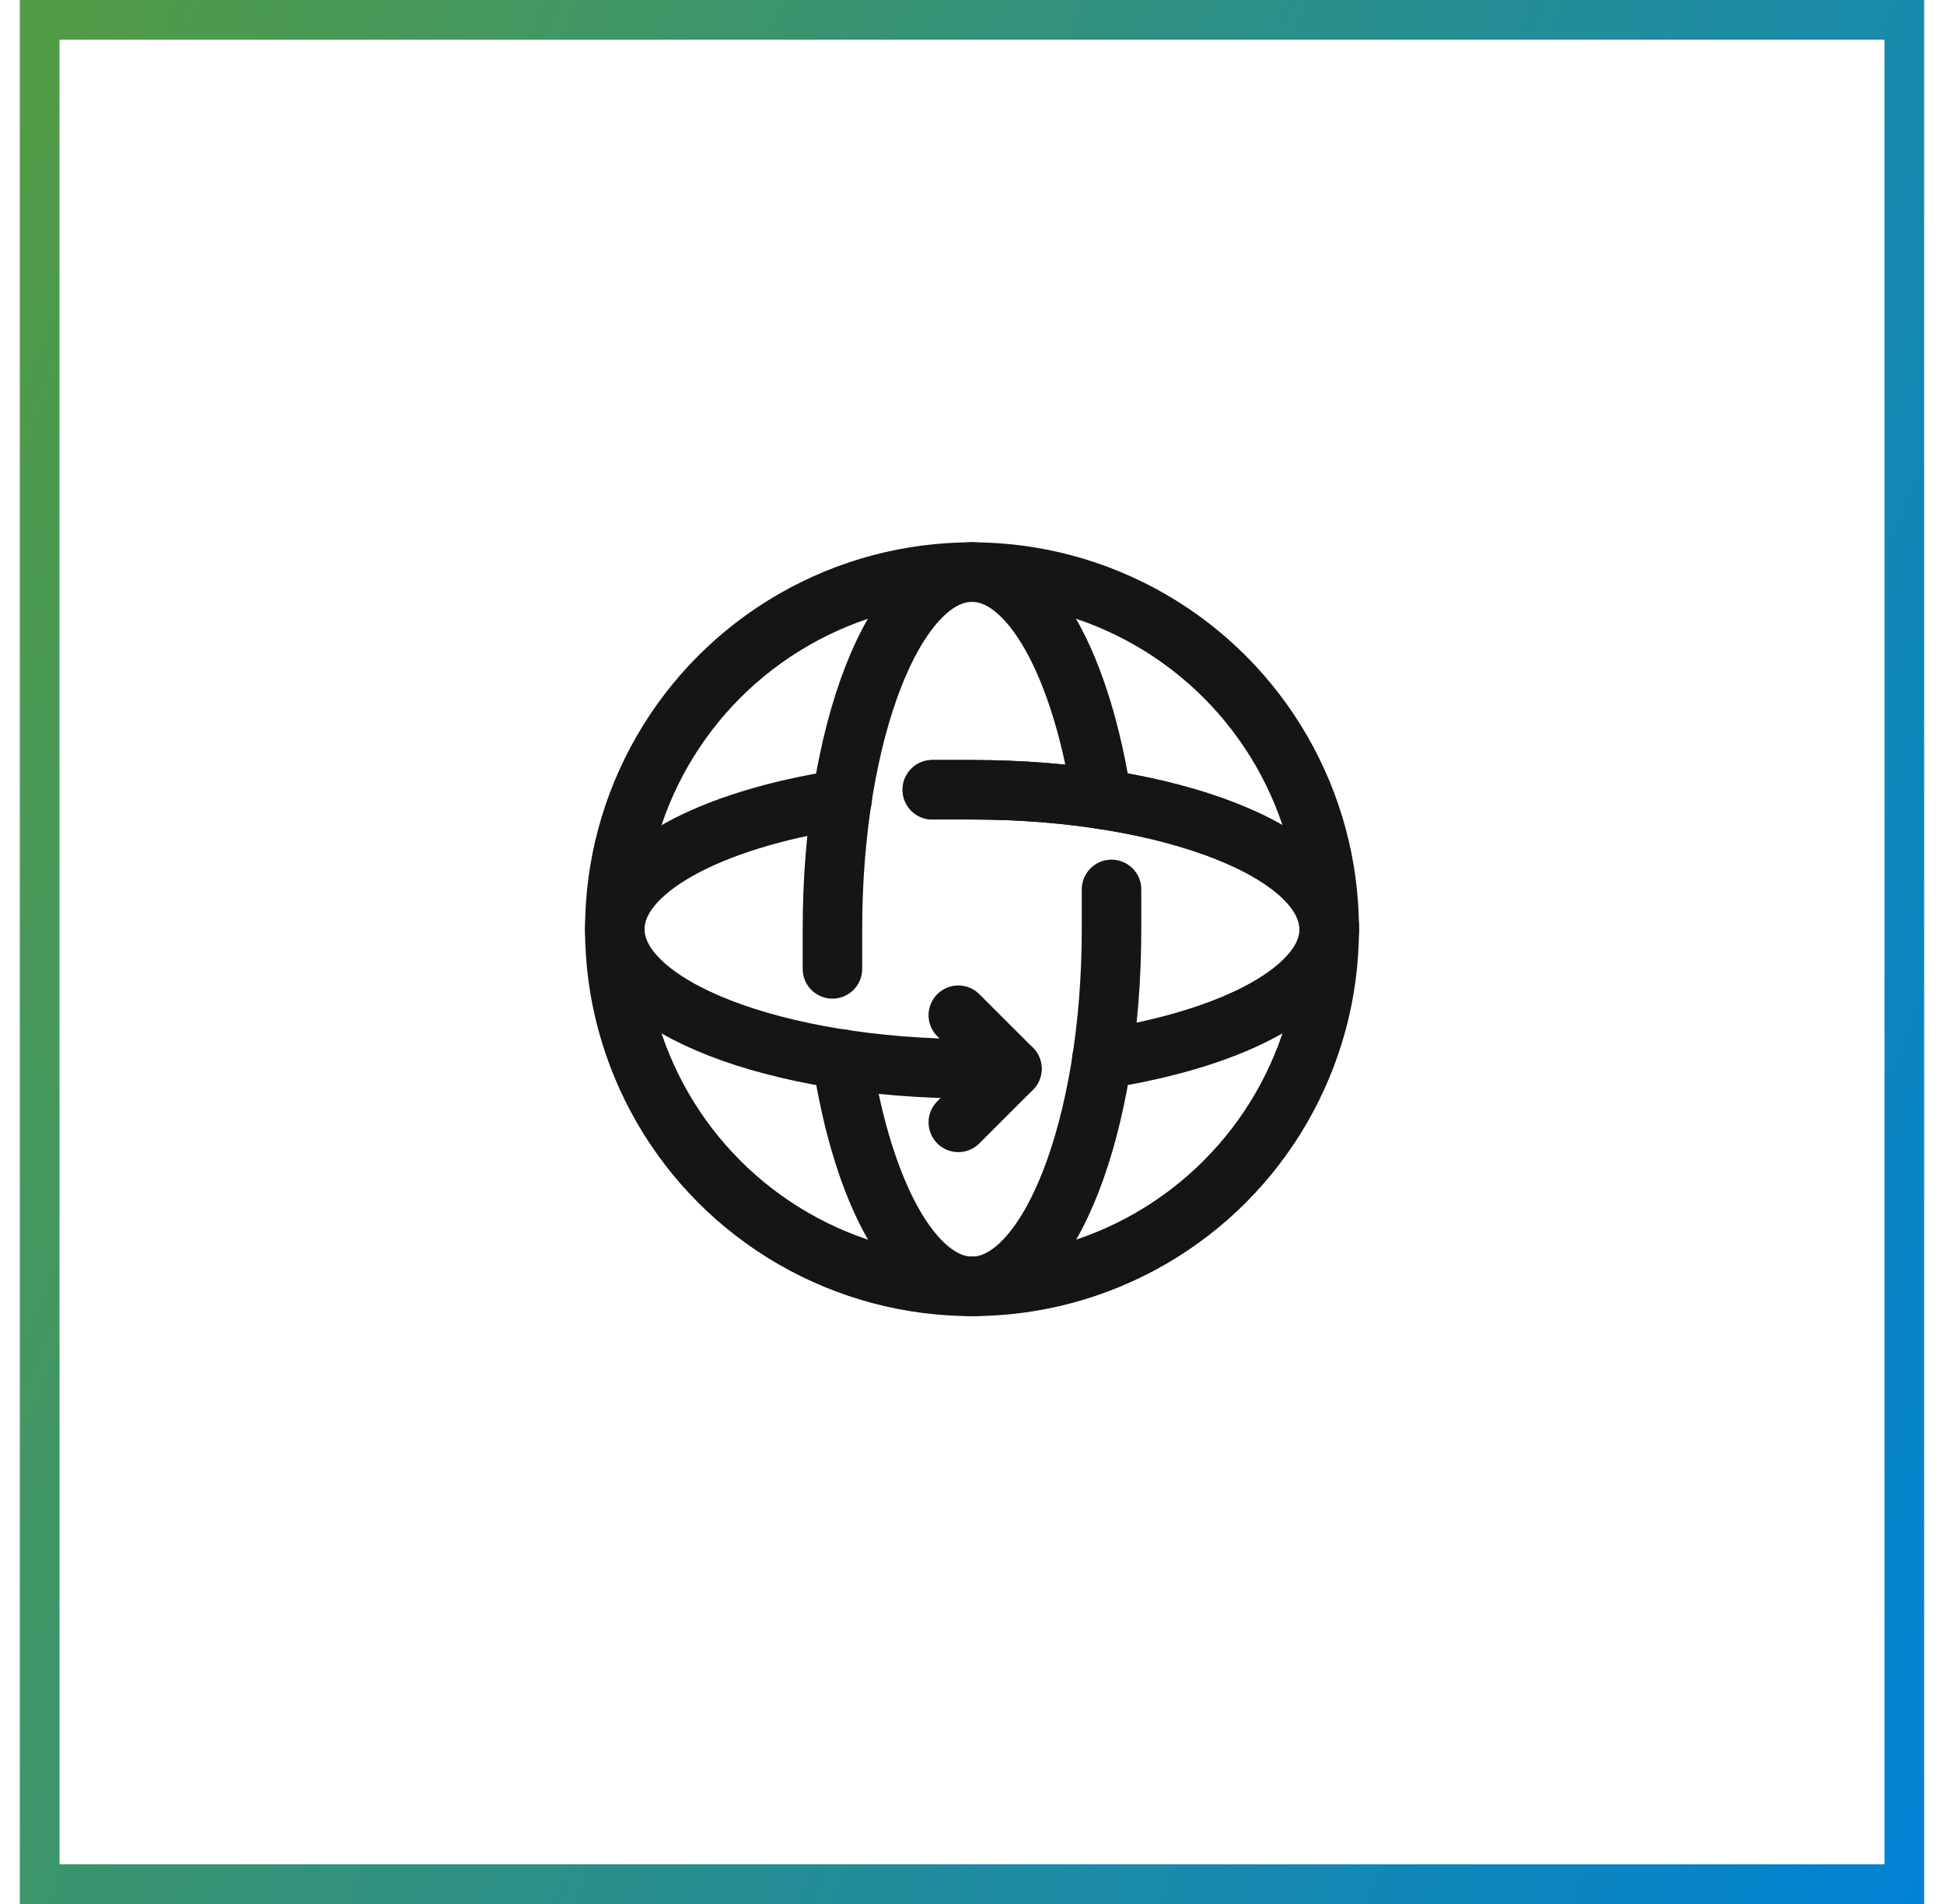 <svg width="49" height="48" viewBox="0 0 49 48" fill="none" xmlns="http://www.w3.org/2000/svg">
<rect x="1" y="0.5" width="47" height="47" stroke="url(#paint0_linear_3986_15940)"/>
<path d="M33.504 23.428C33.504 21.485 29.474 19.91 24.5 19.91H23.5" stroke="#151515" stroke-width="1.5" stroke-linecap="round" stroke-linejoin="round"/>
<path d="M24.155 25.594L25.506 26.944L24.155 28.295" stroke="#151515" stroke-width="1.5" stroke-linecap="round" stroke-linejoin="round"/>
<circle cx="24.5" cy="23.426" r="9.004" stroke="#151515" stroke-width="1.5" stroke-linecap="round" stroke-linejoin="round"/>
<path d="M27.774 26.702C31.127 26.19 33.504 24.919 33.504 23.428C33.504 21.485 29.474 19.91 24.5 19.91H23.5" stroke="#151515" stroke-width="1.5" stroke-linecap="round" stroke-linejoin="round"/>
<path d="M21.226 20.152C17.874 20.664 15.496 21.935 15.496 23.426C15.496 25.369 19.527 26.944 24.5 26.944H25.505" stroke="#151515" stroke-width="1.5" stroke-linecap="round" stroke-linejoin="round"/>
<path d="M24.5 32.431C26.443 32.431 28.017 28.4 28.017 23.427V22.422" stroke="#151515" stroke-width="1.5" stroke-linecap="round" stroke-linejoin="round"/>
<path d="M24.5 14.422C22.557 14.422 20.982 18.453 20.982 23.426V24.426" stroke="#151515" stroke-width="1.5" stroke-linecap="round" stroke-linejoin="round"/>
<path d="M24.5 14.422C25.991 14.422 27.262 16.8 27.774 20.152" stroke="#151515" stroke-width="1.5" stroke-linecap="round" stroke-linejoin="round"/>
<path d="M24.5 32.429C23.009 32.429 21.738 30.051 21.226 26.699" stroke="#151515" stroke-width="1.5" stroke-linecap="round" stroke-linejoin="round"/>
<defs>
<linearGradient id="paint0_linear_3986_15940" x1="0.5" y1="0" x2="58.399" y2="22.306" gradientUnits="userSpaceOnUse">
<stop stop-color="#539C44"/>
<stop offset="1" stop-color="#0082D4"/>
</linearGradient>
</defs>
</svg>
